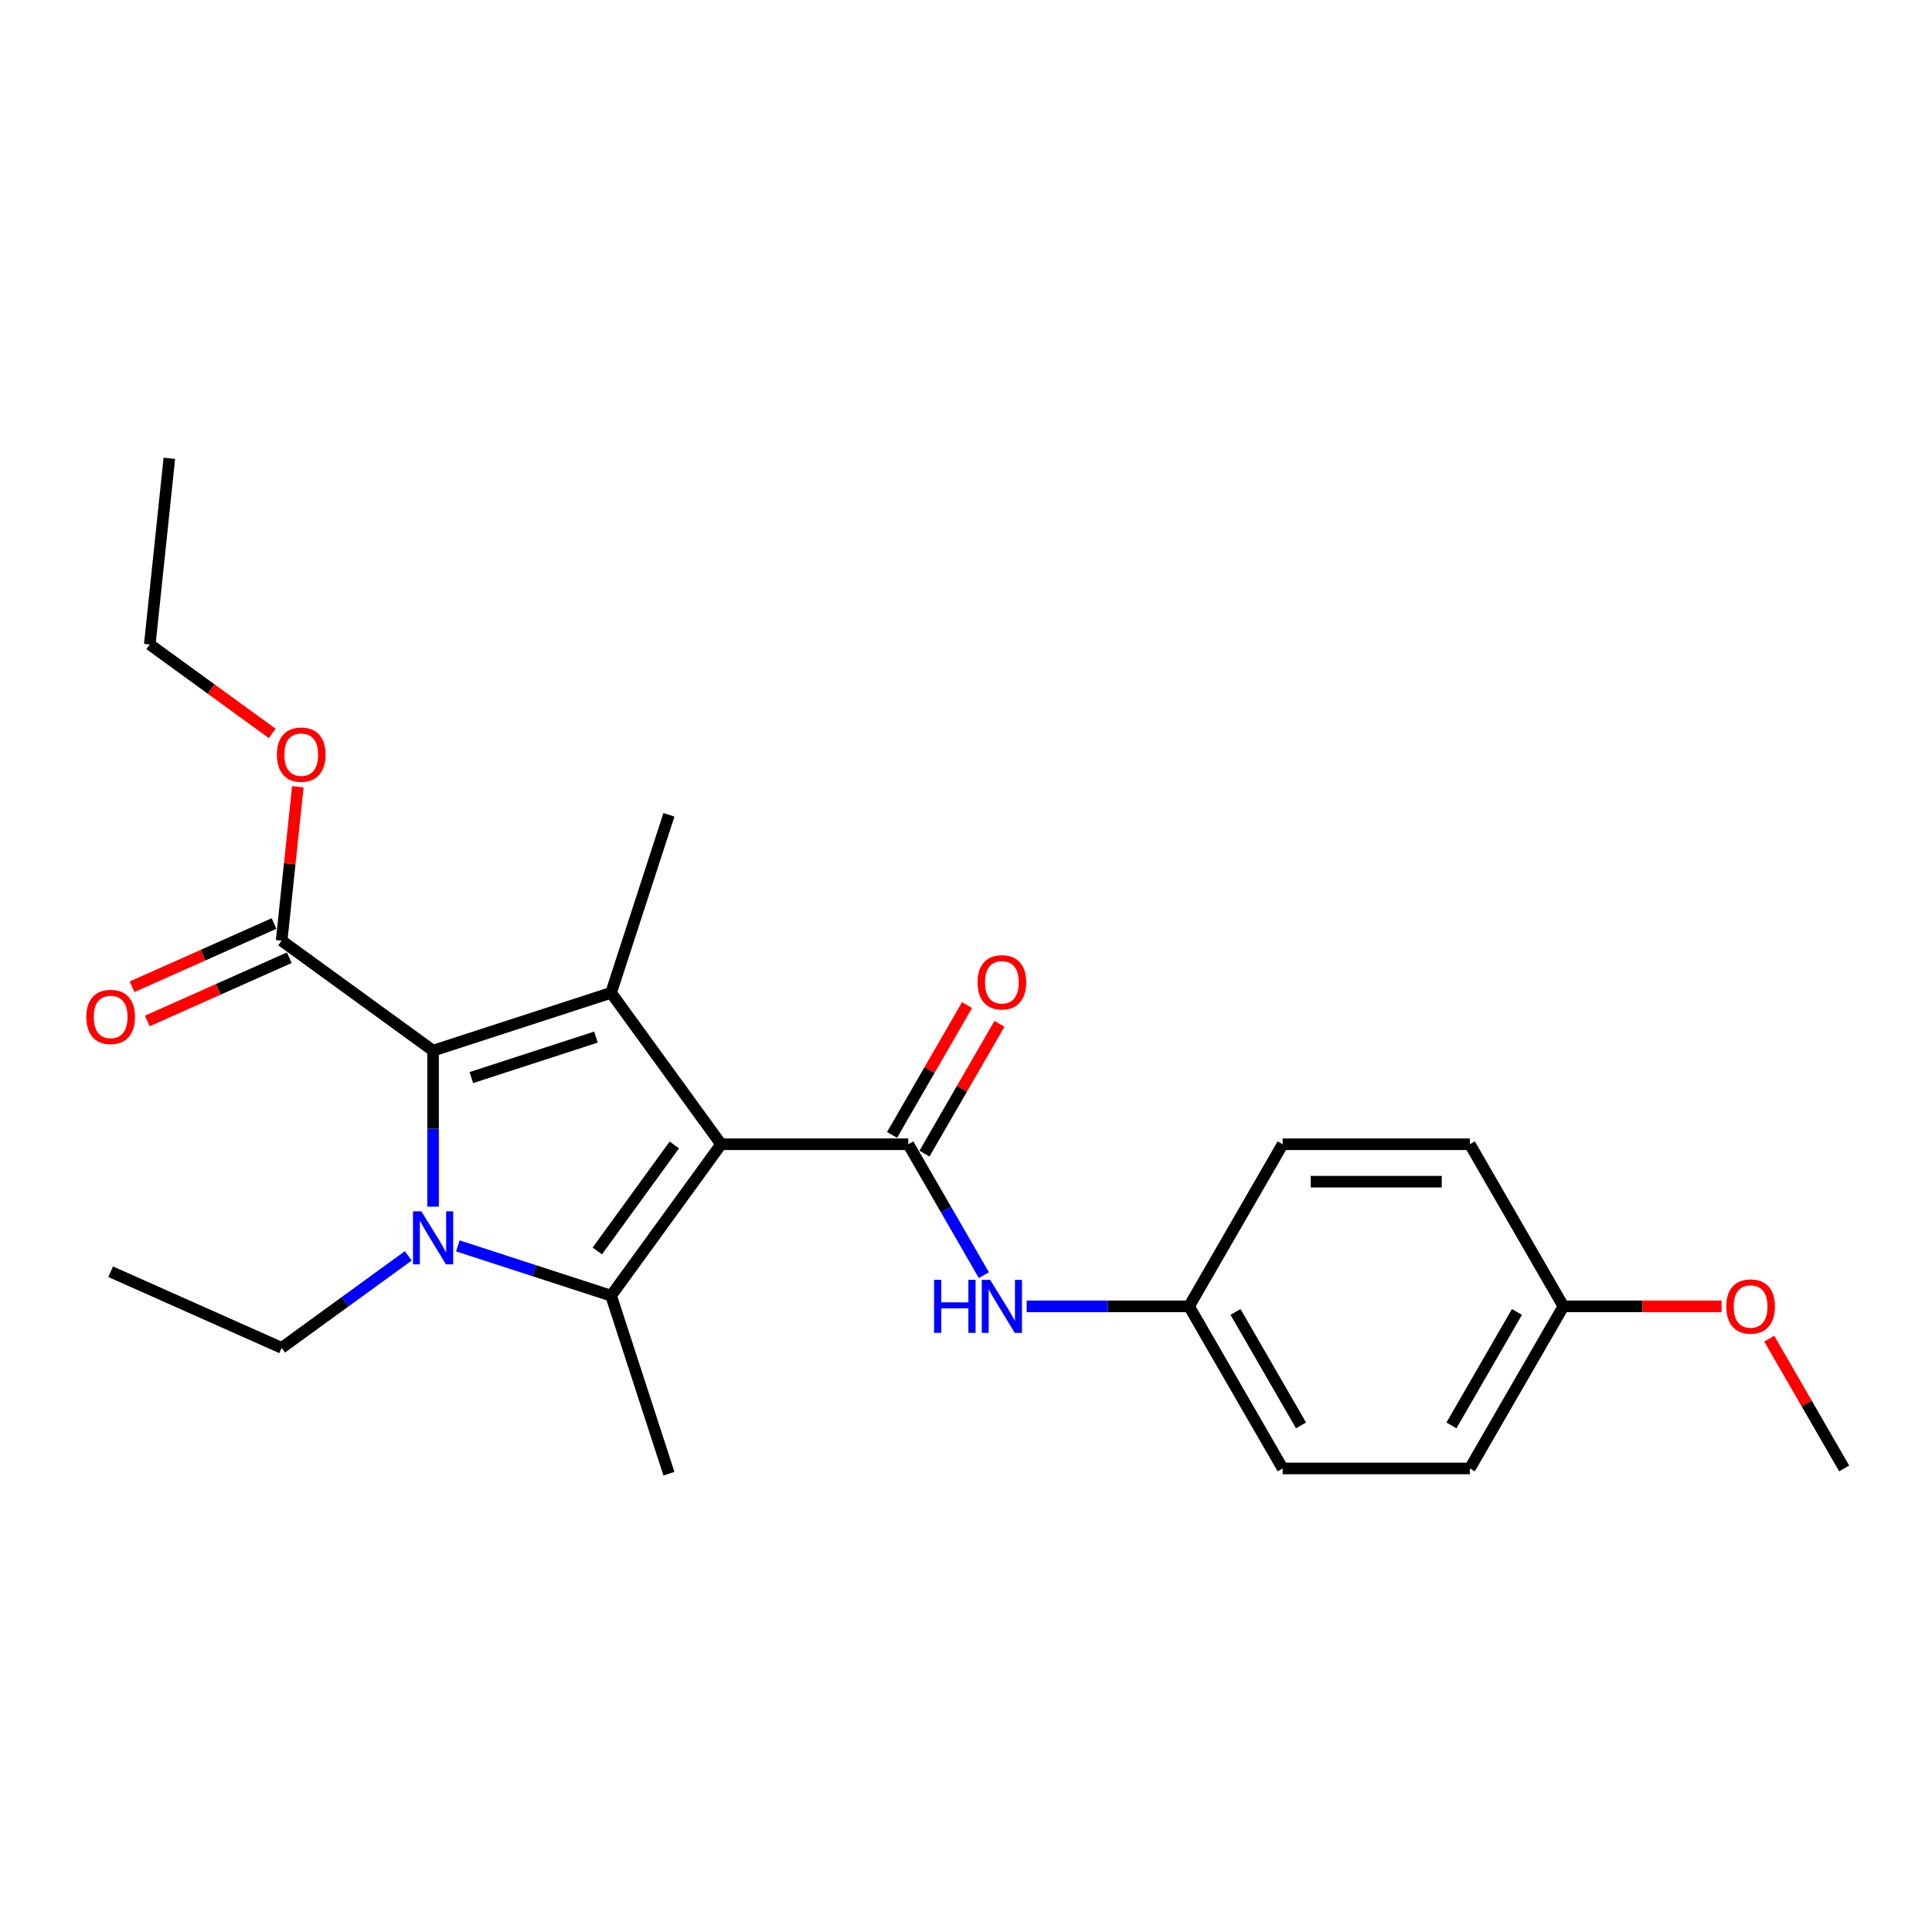 <?xml version='1.0' encoding='iso-8859-1'?>
<svg version='1.1' baseProfile='full'
              xmlns='http://www.w3.org/2000/svg'
                      xmlns:rdkit='http://www.rdkit.org/xml'
                      xmlns:xlink='http://www.w3.org/1999/xlink'
                  xml:space='preserve'
width='1000px' height='1000px' viewBox='0 0 1000 1000'>
<!-- END OF HEADER -->
<rect style='opacity:1.0;fill:#FFFFFF;stroke:none' width='1000' height='1000' x='0' y='0'> </rect>
<path class='bond-1' d='M 373.246,592.259 L 316.3,670.639' style='fill:none;fill-rule:evenodd;stroke:#000000;stroke-width:6px;stroke-linecap:butt;stroke-linejoin:miter;stroke-opacity:1' />
<path class='bond-1' d='M 349.028,592.627 L 309.166,647.493' style='fill:none;fill-rule:evenodd;stroke:#000000;stroke-width:6px;stroke-linecap:butt;stroke-linejoin:miter;stroke-opacity:1' />
<path class='bond-2' d='M 373.246,592.259 L 316.3,513.879' style='fill:none;fill-rule:evenodd;stroke:#000000;stroke-width:6px;stroke-linecap:butt;stroke-linejoin:miter;stroke-opacity:1' />
<path class='bond-4' d='M 373.246,592.259 L 470.129,592.259' style='fill:none;fill-rule:evenodd;stroke:#000000;stroke-width:6px;stroke-linecap:butt;stroke-linejoin:miter;stroke-opacity:1' />
<path class='bond-0' d='M 236.985,644.868 L 276.643,657.754' style='fill:none;fill-rule:evenodd;stroke:#0000FF;stroke-width:6px;stroke-linecap:butt;stroke-linejoin:miter;stroke-opacity:1' />
<path class='bond-0' d='M 276.643,657.754 L 316.3,670.639' style='fill:none;fill-rule:evenodd;stroke:#000000;stroke-width:6px;stroke-linecap:butt;stroke-linejoin:miter;stroke-opacity:1' />
<path class='bond-9' d='M 211.331,650.02 L 178.554,673.834' style='fill:none;fill-rule:evenodd;stroke:#0000FF;stroke-width:6px;stroke-linecap:butt;stroke-linejoin:miter;stroke-opacity:1' />
<path class='bond-9' d='M 178.554,673.834 L 145.778,697.647' style='fill:none;fill-rule:evenodd;stroke:#000000;stroke-width:6px;stroke-linecap:butt;stroke-linejoin:miter;stroke-opacity:1' />
<path class='bond-24' d='M 224.158,624.56 L 224.158,584.189' style='fill:none;fill-rule:evenodd;stroke:#0000FF;stroke-width:6px;stroke-linecap:butt;stroke-linejoin:miter;stroke-opacity:1' />
<path class='bond-24' d='M 224.158,584.189 L 224.158,543.817' style='fill:none;fill-rule:evenodd;stroke:#000000;stroke-width:6px;stroke-linecap:butt;stroke-linejoin:miter;stroke-opacity:1' />
<path class='bond-11' d='M 316.3,670.639 L 346.238,762.781' style='fill:none;fill-rule:evenodd;stroke:#000000;stroke-width:6px;stroke-linecap:butt;stroke-linejoin:miter;stroke-opacity:1' />
<path class='bond-3' d='M 316.3,513.879 L 224.158,543.817' style='fill:none;fill-rule:evenodd;stroke:#000000;stroke-width:6px;stroke-linecap:butt;stroke-linejoin:miter;stroke-opacity:1' />
<path class='bond-3' d='M 308.466,536.798 L 243.967,557.755' style='fill:none;fill-rule:evenodd;stroke:#000000;stroke-width:6px;stroke-linecap:butt;stroke-linejoin:miter;stroke-opacity:1' />
<path class='bond-12' d='M 316.3,513.879 L 346.238,421.737' style='fill:none;fill-rule:evenodd;stroke:#000000;stroke-width:6px;stroke-linecap:butt;stroke-linejoin:miter;stroke-opacity:1' />
<path class='bond-5' d='M 224.158,543.817 L 145.778,486.871' style='fill:none;fill-rule:evenodd;stroke:#000000;stroke-width:6px;stroke-linecap:butt;stroke-linejoin:miter;stroke-opacity:1' />
<path class='bond-6' d='M 470.129,592.259 L 489.691,626.14' style='fill:none;fill-rule:evenodd;stroke:#000000;stroke-width:6px;stroke-linecap:butt;stroke-linejoin:miter;stroke-opacity:1' />
<path class='bond-6' d='M 489.691,626.14 L 509.252,660.022' style='fill:none;fill-rule:evenodd;stroke:#0000FF;stroke-width:6px;stroke-linecap:butt;stroke-linejoin:miter;stroke-opacity:1' />
<path class='bond-7' d='M 478.52,597.103 L 497.913,563.513' style='fill:none;fill-rule:evenodd;stroke:#000000;stroke-width:6px;stroke-linecap:butt;stroke-linejoin:miter;stroke-opacity:1' />
<path class='bond-7' d='M 497.913,563.513 L 517.307,529.922' style='fill:none;fill-rule:evenodd;stroke:#FF0000;stroke-width:6px;stroke-linecap:butt;stroke-linejoin:miter;stroke-opacity:1' />
<path class='bond-7' d='M 461.739,587.415 L 481.133,553.824' style='fill:none;fill-rule:evenodd;stroke:#000000;stroke-width:6px;stroke-linecap:butt;stroke-linejoin:miter;stroke-opacity:1' />
<path class='bond-7' d='M 481.133,553.824 L 500.526,520.234' style='fill:none;fill-rule:evenodd;stroke:#FF0000;stroke-width:6px;stroke-linecap:butt;stroke-linejoin:miter;stroke-opacity:1' />
<path class='bond-8' d='M 141.837,478.02 L 105.092,494.38' style='fill:none;fill-rule:evenodd;stroke:#000000;stroke-width:6px;stroke-linecap:butt;stroke-linejoin:miter;stroke-opacity:1' />
<path class='bond-8' d='M 105.092,494.38 L 68.347,510.74' style='fill:none;fill-rule:evenodd;stroke:#FF0000;stroke-width:6px;stroke-linecap:butt;stroke-linejoin:miter;stroke-opacity:1' />
<path class='bond-8' d='M 149.719,495.722 L 112.973,512.082' style='fill:none;fill-rule:evenodd;stroke:#000000;stroke-width:6px;stroke-linecap:butt;stroke-linejoin:miter;stroke-opacity:1' />
<path class='bond-8' d='M 112.973,512.082 L 76.228,528.442' style='fill:none;fill-rule:evenodd;stroke:#FF0000;stroke-width:6px;stroke-linecap:butt;stroke-linejoin:miter;stroke-opacity:1' />
<path class='bond-13' d='M 145.778,486.871 L 149.963,447.056' style='fill:none;fill-rule:evenodd;stroke:#000000;stroke-width:6px;stroke-linecap:butt;stroke-linejoin:miter;stroke-opacity:1' />
<path class='bond-13' d='M 149.963,447.056 L 154.147,407.24' style='fill:none;fill-rule:evenodd;stroke:#FF0000;stroke-width:6px;stroke-linecap:butt;stroke-linejoin:miter;stroke-opacity:1' />
<path class='bond-10' d='M 531.398,676.162 L 573.426,676.162' style='fill:none;fill-rule:evenodd;stroke:#0000FF;stroke-width:6px;stroke-linecap:butt;stroke-linejoin:miter;stroke-opacity:1' />
<path class='bond-10' d='M 573.426,676.162 L 615.454,676.162' style='fill:none;fill-rule:evenodd;stroke:#000000;stroke-width:6px;stroke-linecap:butt;stroke-linejoin:miter;stroke-opacity:1' />
<path class='bond-22' d='M 145.778,697.647 L 57.271,658.241' style='fill:none;fill-rule:evenodd;stroke:#000000;stroke-width:6px;stroke-linecap:butt;stroke-linejoin:miter;stroke-opacity:1' />
<path class='bond-15' d='M 615.454,676.162 L 663.896,592.259' style='fill:none;fill-rule:evenodd;stroke:#000000;stroke-width:6px;stroke-linecap:butt;stroke-linejoin:miter;stroke-opacity:1' />
<path class='bond-16' d='M 615.454,676.162 L 663.896,760.066' style='fill:none;fill-rule:evenodd;stroke:#000000;stroke-width:6px;stroke-linecap:butt;stroke-linejoin:miter;stroke-opacity:1' />
<path class='bond-16' d='M 639.501,679.06 L 673.41,737.792' style='fill:none;fill-rule:evenodd;stroke:#000000;stroke-width:6px;stroke-linecap:butt;stroke-linejoin:miter;stroke-opacity:1' />
<path class='bond-20' d='M 140.888,379.608 L 109.207,356.59' style='fill:none;fill-rule:evenodd;stroke:#FF0000;stroke-width:6px;stroke-linecap:butt;stroke-linejoin:miter;stroke-opacity:1' />
<path class='bond-20' d='M 109.207,356.59 L 77.525,333.572' style='fill:none;fill-rule:evenodd;stroke:#000000;stroke-width:6px;stroke-linecap:butt;stroke-linejoin:miter;stroke-opacity:1' />
<path class='bond-14' d='M 809.221,676.162 L 760.779,760.066' style='fill:none;fill-rule:evenodd;stroke:#000000;stroke-width:6px;stroke-linecap:butt;stroke-linejoin:miter;stroke-opacity:1' />
<path class='bond-14' d='M 785.174,679.06 L 751.265,737.792' style='fill:none;fill-rule:evenodd;stroke:#000000;stroke-width:6px;stroke-linecap:butt;stroke-linejoin:miter;stroke-opacity:1' />
<path class='bond-19' d='M 809.221,676.162 L 850.154,676.162' style='fill:none;fill-rule:evenodd;stroke:#000000;stroke-width:6px;stroke-linecap:butt;stroke-linejoin:miter;stroke-opacity:1' />
<path class='bond-19' d='M 850.154,676.162 L 891.087,676.162' style='fill:none;fill-rule:evenodd;stroke:#FF0000;stroke-width:6px;stroke-linecap:butt;stroke-linejoin:miter;stroke-opacity:1' />
<path class='bond-25' d='M 809.221,676.162 L 760.779,592.259' style='fill:none;fill-rule:evenodd;stroke:#000000;stroke-width:6px;stroke-linecap:butt;stroke-linejoin:miter;stroke-opacity:1' />
<path class='bond-17' d='M 663.896,592.259 L 760.779,592.259' style='fill:none;fill-rule:evenodd;stroke:#000000;stroke-width:6px;stroke-linecap:butt;stroke-linejoin:miter;stroke-opacity:1' />
<path class='bond-17' d='M 678.428,611.636 L 746.247,611.636' style='fill:none;fill-rule:evenodd;stroke:#000000;stroke-width:6px;stroke-linecap:butt;stroke-linejoin:miter;stroke-opacity:1' />
<path class='bond-18' d='M 663.896,760.066 L 760.779,760.066' style='fill:none;fill-rule:evenodd;stroke:#000000;stroke-width:6px;stroke-linecap:butt;stroke-linejoin:miter;stroke-opacity:1' />
<path class='bond-21' d='M 915.758,692.884 L 935.152,726.475' style='fill:none;fill-rule:evenodd;stroke:#FF0000;stroke-width:6px;stroke-linecap:butt;stroke-linejoin:miter;stroke-opacity:1' />
<path class='bond-21' d='M 935.152,726.475 L 954.545,760.066' style='fill:none;fill-rule:evenodd;stroke:#000000;stroke-width:6px;stroke-linecap:butt;stroke-linejoin:miter;stroke-opacity:1' />
<path class='bond-23' d='M 77.525,333.572 L 87.652,237.219' style='fill:none;fill-rule:evenodd;stroke:#000000;stroke-width:6px;stroke-linecap:butt;stroke-linejoin:miter;stroke-opacity:1' />
<path  class='atom-1' d='M 218.093 626.982
L 227.084 641.514
Q 227.975 642.948, 229.409 645.545
Q 230.843 648.141, 230.921 648.296
L 230.921 626.982
L 234.563 626.982
L 234.563 654.419
L 230.804 654.419
L 221.155 638.53
Q 220.031 636.67, 218.83 634.539
Q 217.667 632.407, 217.318 631.749
L 217.318 654.419
L 213.753 654.419
L 213.753 626.982
L 218.093 626.982
' fill='#0000FF'/>
<path  class='atom-7' d='M 483.48 662.444
L 487.2 662.444
L 487.2 674.108
L 501.229 674.108
L 501.229 662.444
L 504.949 662.444
L 504.949 689.881
L 501.229 689.881
L 501.229 677.209
L 487.2 677.209
L 487.2 689.881
L 483.48 689.881
L 483.48 662.444
' fill='#0000FF'/>
<path  class='atom-7' d='M 512.506 662.444
L 521.497 676.976
Q 522.388 678.41, 523.822 681.007
Q 525.256 683.603, 525.333 683.758
L 525.333 662.444
L 528.976 662.444
L 528.976 689.881
L 525.217 689.881
L 515.568 673.992
Q 514.444 672.132, 513.242 670.001
Q 512.08 667.869, 511.731 667.21
L 511.731 689.881
L 508.166 689.881
L 508.166 662.444
L 512.506 662.444
' fill='#0000FF'/>
<path  class='atom-8' d='M 505.976 508.433
Q 505.976 501.845, 509.231 498.164
Q 512.487 494.482, 518.571 494.482
Q 524.655 494.482, 527.91 498.164
Q 531.166 501.845, 531.166 508.433
Q 531.166 515.099, 527.872 518.897
Q 524.578 522.656, 518.571 522.656
Q 512.525 522.656, 509.231 518.897
Q 505.976 515.138, 505.976 508.433
M 518.571 519.555
Q 522.756 519.555, 525.004 516.765
Q 527.29 513.936, 527.29 508.433
Q 527.29 503.046, 525.004 500.334
Q 522.756 497.582, 518.571 497.582
Q 514.386 497.582, 512.099 500.295
Q 509.851 503.008, 509.851 508.433
Q 509.851 513.975, 512.099 516.765
Q 514.386 519.555, 518.571 519.555
' fill='#FF0000'/>
<path  class='atom-9' d='M 44.676 526.354
Q 44.676 519.766, 47.931 516.085
Q 51.187 512.403, 57.271 512.403
Q 63.355 512.403, 66.61 516.085
Q 69.866 519.766, 69.866 526.354
Q 69.866 533.02, 66.572 536.818
Q 63.278 540.577, 57.271 540.577
Q 51.225 540.577, 47.931 536.818
Q 44.676 533.059, 44.676 526.354
M 57.271 537.477
Q 61.456 537.477, 63.704 534.686
Q 65.99 531.857, 65.99 526.354
Q 65.99 520.968, 63.704 518.255
Q 61.456 515.503, 57.271 515.503
Q 53.085 515.503, 50.799 518.216
Q 48.551 520.929, 48.551 526.354
Q 48.551 531.896, 50.799 534.686
Q 53.085 537.477, 57.271 537.477
' fill='#FF0000'/>
<path  class='atom-14' d='M 143.31 390.596
Q 143.31 384.008, 146.565 380.326
Q 149.821 376.645, 155.905 376.645
Q 161.989 376.645, 165.245 380.326
Q 168.5 384.008, 168.5 390.596
Q 168.5 397.261, 165.206 401.059
Q 161.912 404.818, 155.905 404.818
Q 149.86 404.818, 146.565 401.059
Q 143.31 397.3, 143.31 390.596
M 155.905 401.718
Q 160.09 401.718, 162.338 398.928
Q 164.625 396.099, 164.625 390.596
Q 164.625 385.209, 162.338 382.496
Q 160.09 379.745, 155.905 379.745
Q 151.72 379.745, 149.433 382.458
Q 147.186 385.17, 147.186 390.596
Q 147.186 396.138, 149.433 398.928
Q 151.72 401.718, 155.905 401.718
' fill='#FF0000'/>
<path  class='atom-20' d='M 893.509 676.24
Q 893.509 669.652, 896.764 665.97
Q 900.02 662.289, 906.104 662.289
Q 912.188 662.289, 915.443 665.97
Q 918.699 669.652, 918.699 676.24
Q 918.699 682.905, 915.405 686.703
Q 912.111 690.462, 906.104 690.462
Q 900.058 690.462, 896.764 686.703
Q 893.509 682.944, 893.509 676.24
M 906.104 687.362
Q 910.289 687.362, 912.537 684.572
Q 914.823 681.743, 914.823 676.24
Q 914.823 670.853, 912.537 668.14
Q 910.289 665.389, 906.104 665.389
Q 901.918 665.389, 899.632 668.102
Q 897.384 670.814, 897.384 676.24
Q 897.384 681.782, 899.632 684.572
Q 901.918 687.362, 906.104 687.362
' fill='#FF0000'/>
</svg>
